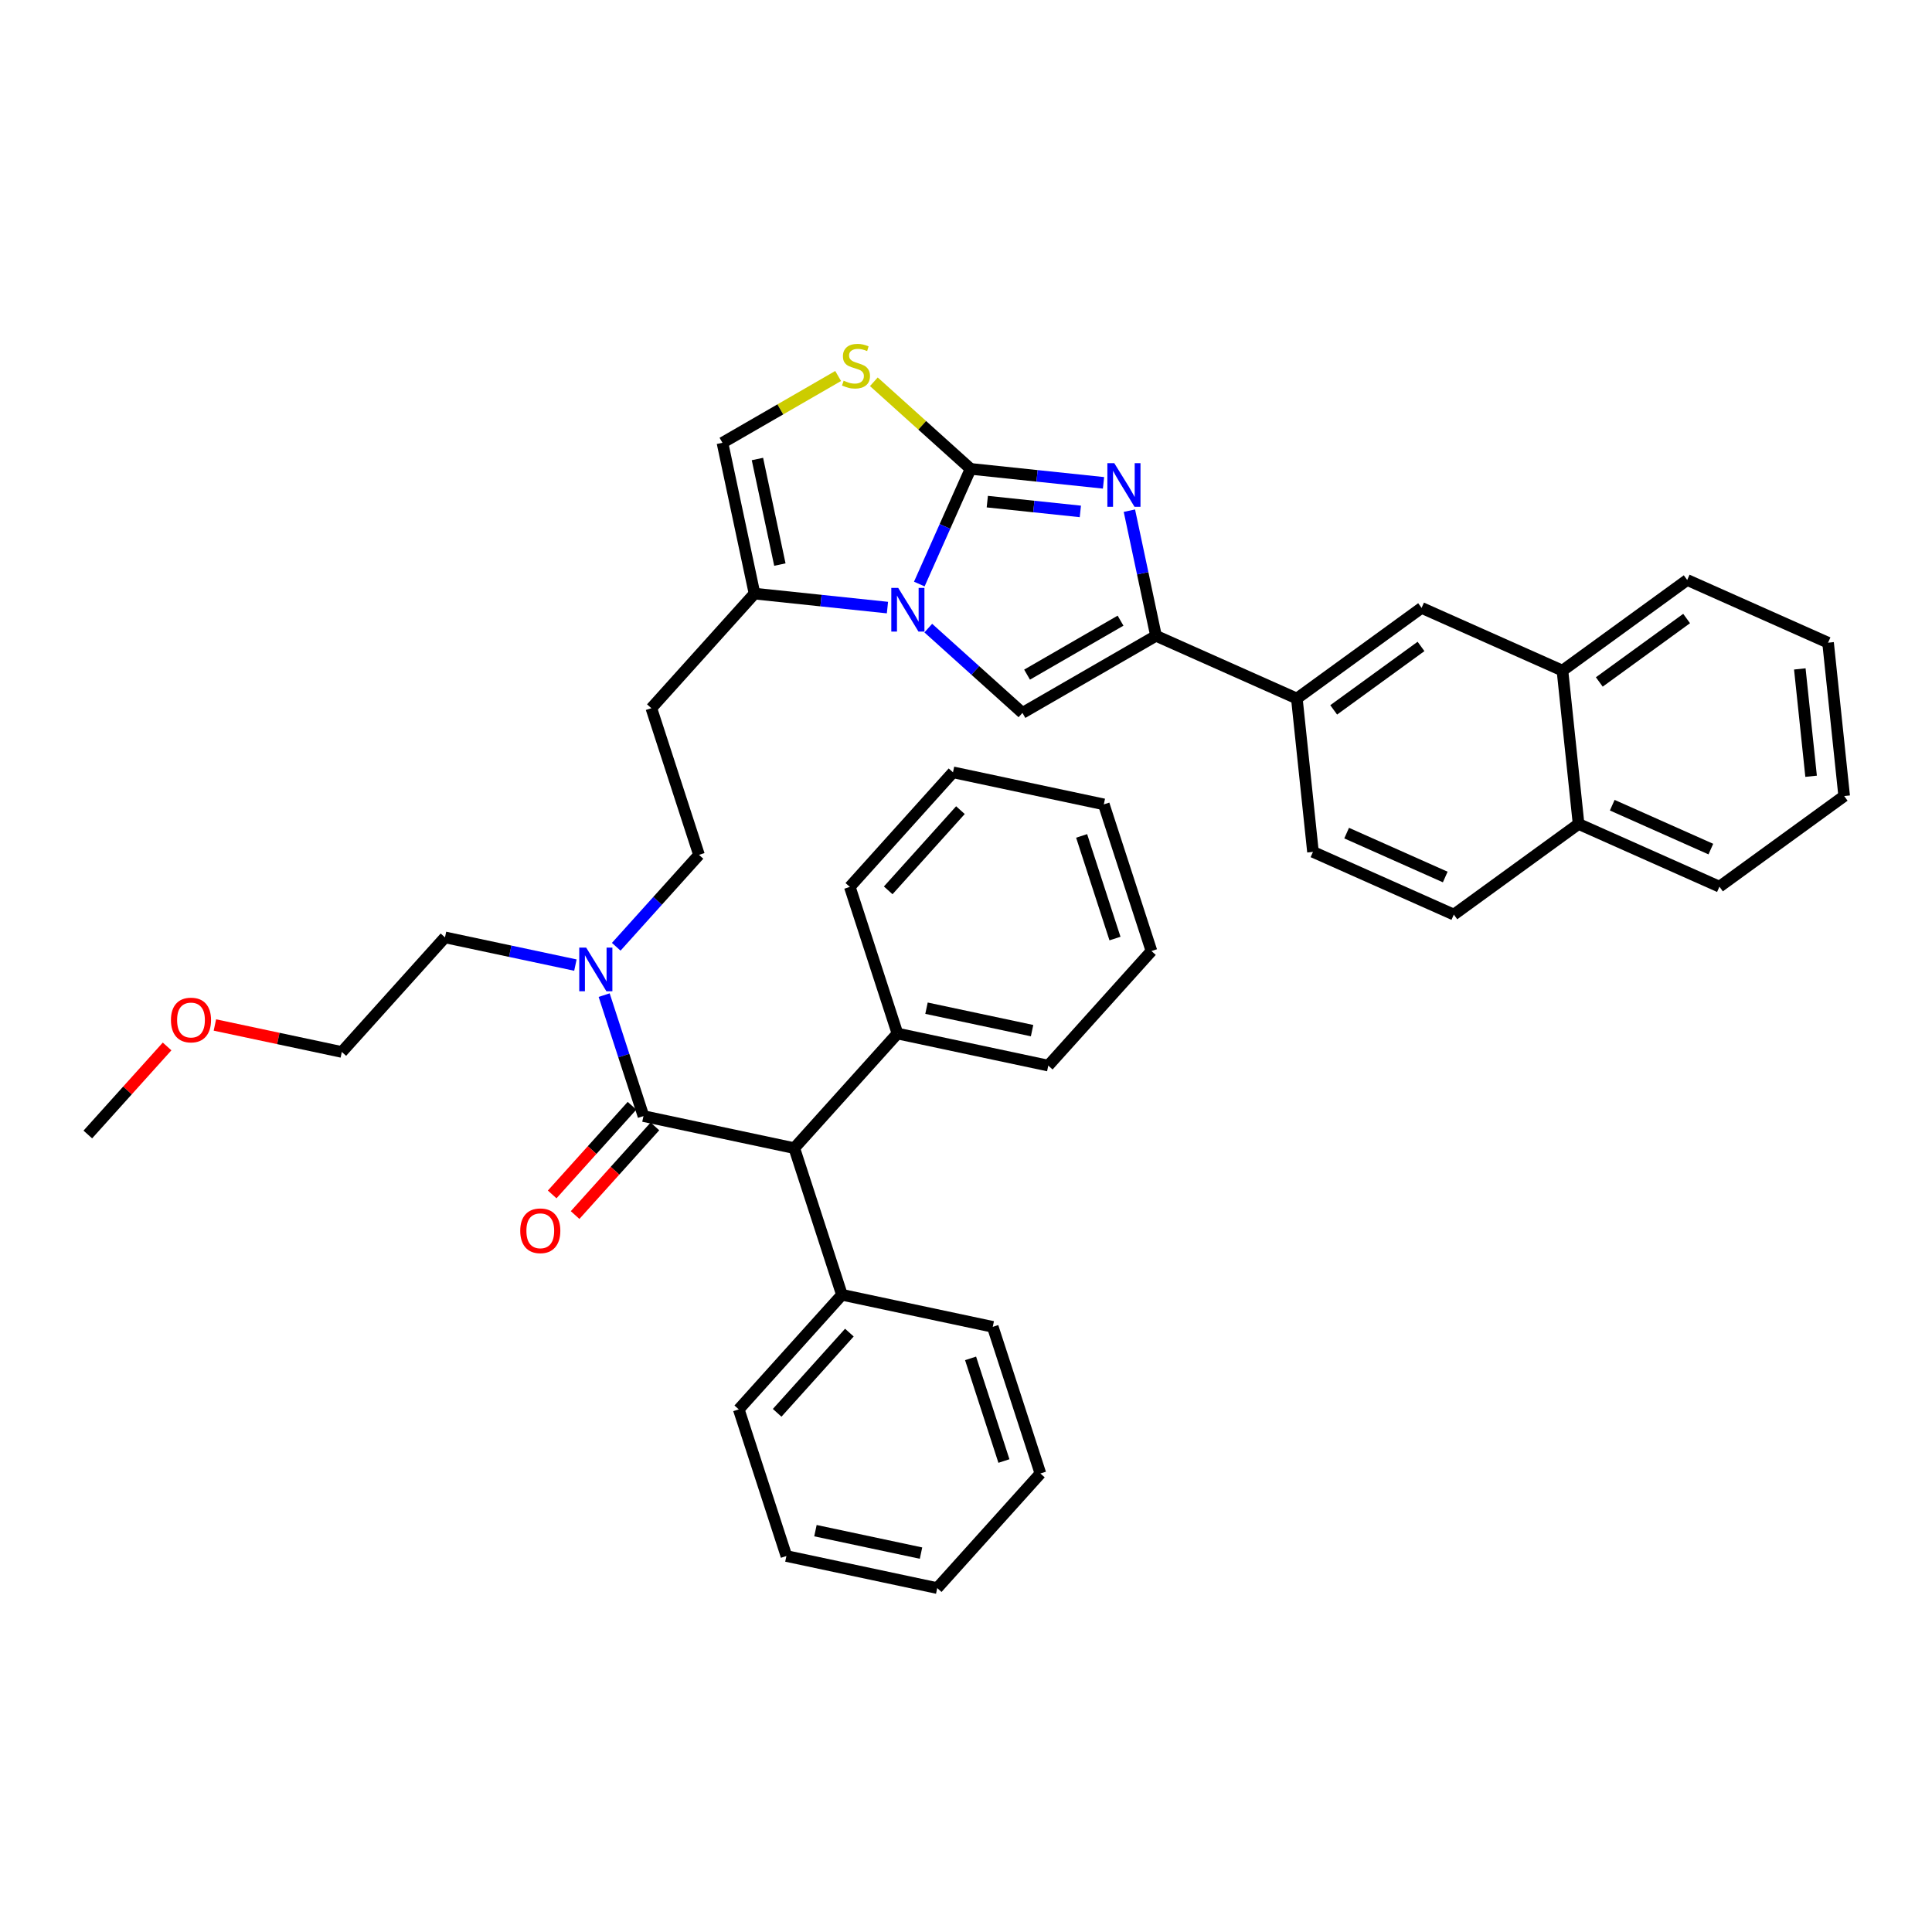 <?xml version='1.0' encoding='iso-8859-1'?>
<svg version='1.1' baseProfile='full'
              xmlns='http://www.w3.org/2000/svg'
                      xmlns:rdkit='http://www.rdkit.org/xml'
                      xmlns:xlink='http://www.w3.org/1999/xlink'
                  xml:space='preserve'
width='1000px' height='1000px' viewBox='0 0 1000 1000'>
<!-- END OF HEADER -->
<rect style='opacity:1.0;fill:#FFFFFF;stroke:none' width='1000' height='1000' x='0' y='0'> </rect>
<path class='bond-0' d='M 318.96,490.042 L 340.378,466.255' style='fill:none;fill-rule:evenodd;stroke:#0000FF;stroke-width:6px;stroke-linecap:butt;stroke-linejoin:miter;stroke-opacity:1' />
<path class='bond-0' d='M 340.378,466.255 L 361.796,442.468' style='fill:none;fill-rule:evenodd;stroke:#000000;stroke-width:6px;stroke-linecap:butt;stroke-linejoin:miter;stroke-opacity:1' />
<path class='bond-1' d='M 312.713,515.074 L 322.884,546.378' style='fill:none;fill-rule:evenodd;stroke:#0000FF;stroke-width:6px;stroke-linecap:butt;stroke-linejoin:miter;stroke-opacity:1' />
<path class='bond-1' d='M 322.884,546.378 L 333.056,577.682' style='fill:none;fill-rule:evenodd;stroke:#000000;stroke-width:6px;stroke-linecap:butt;stroke-linejoin:miter;stroke-opacity:1' />
<path class='bond-2' d='M 297.826,499.532 L 264.077,492.358' style='fill:none;fill-rule:evenodd;stroke:#0000FF;stroke-width:6px;stroke-linecap:butt;stroke-linejoin:miter;stroke-opacity:1' />
<path class='bond-2' d='M 264.077,492.358 L 230.327,485.185' style='fill:none;fill-rule:evenodd;stroke:#000000;stroke-width:6px;stroke-linecap:butt;stroke-linejoin:miter;stroke-opacity:1' />
<path class='bond-3' d='M 411.122,594.275 L 464.525,534.965' style='fill:none;fill-rule:evenodd;stroke:#000000;stroke-width:6px;stroke-linecap:butt;stroke-linejoin:miter;stroke-opacity:1' />
<path class='bond-4' d='M 411.122,594.275 L 435.784,670.179' style='fill:none;fill-rule:evenodd;stroke:#000000;stroke-width:6px;stroke-linecap:butt;stroke-linejoin:miter;stroke-opacity:1' />
<path class='bond-5' d='M 411.122,594.275 L 333.056,577.682' style='fill:none;fill-rule:evenodd;stroke:#000000;stroke-width:6px;stroke-linecap:butt;stroke-linejoin:miter;stroke-opacity:1' />
<path class='bond-6' d='M 327.125,572.341 L 306.467,595.285' style='fill:none;fill-rule:evenodd;stroke:#000000;stroke-width:6px;stroke-linecap:butt;stroke-linejoin:miter;stroke-opacity:1' />
<path class='bond-6' d='M 306.467,595.285 L 285.808,618.228' style='fill:none;fill-rule:evenodd;stroke:#FF0000;stroke-width:6px;stroke-linecap:butt;stroke-linejoin:miter;stroke-opacity:1' />
<path class='bond-6' d='M 338.987,583.022 L 318.329,605.965' style='fill:none;fill-rule:evenodd;stroke:#000000;stroke-width:6px;stroke-linecap:butt;stroke-linejoin:miter;stroke-opacity:1' />
<path class='bond-6' d='M 318.329,605.965 L 297.67,628.908' style='fill:none;fill-rule:evenodd;stroke:#FF0000;stroke-width:6px;stroke-linecap:butt;stroke-linejoin:miter;stroke-opacity:1' />
<path class='bond-7' d='M 464.525,534.965 L 542.591,551.558' style='fill:none;fill-rule:evenodd;stroke:#000000;stroke-width:6px;stroke-linecap:butt;stroke-linejoin:miter;stroke-opacity:1' />
<path class='bond-7' d='M 479.554,521.841 L 534.2,533.456' style='fill:none;fill-rule:evenodd;stroke:#000000;stroke-width:6px;stroke-linecap:butt;stroke-linejoin:miter;stroke-opacity:1' />
<path class='bond-8' d='M 464.525,534.965 L 439.862,459.061' style='fill:none;fill-rule:evenodd;stroke:#000000;stroke-width:6px;stroke-linecap:butt;stroke-linejoin:miter;stroke-opacity:1' />
<path class='bond-9' d='M 435.784,670.179 L 382.381,729.489' style='fill:none;fill-rule:evenodd;stroke:#000000;stroke-width:6px;stroke-linecap:butt;stroke-linejoin:miter;stroke-opacity:1' />
<path class='bond-9' d='M 439.636,689.756 L 402.254,731.274' style='fill:none;fill-rule:evenodd;stroke:#000000;stroke-width:6px;stroke-linecap:butt;stroke-linejoin:miter;stroke-opacity:1' />
<path class='bond-10' d='M 435.784,670.179 L 513.85,686.772' style='fill:none;fill-rule:evenodd;stroke:#000000;stroke-width:6px;stroke-linecap:butt;stroke-linejoin:miter;stroke-opacity:1' />
<path class='bond-11' d='M 111.228,530.531 L 144.076,537.513' style='fill:none;fill-rule:evenodd;stroke:#FF0000;stroke-width:6px;stroke-linecap:butt;stroke-linejoin:miter;stroke-opacity:1' />
<path class='bond-11' d='M 144.076,537.513 L 176.924,544.495' style='fill:none;fill-rule:evenodd;stroke:#000000;stroke-width:6px;stroke-linecap:butt;stroke-linejoin:miter;stroke-opacity:1' />
<path class='bond-12' d='M 86.487,541.64 L 65.971,564.426' style='fill:none;fill-rule:evenodd;stroke:#FF0000;stroke-width:6px;stroke-linecap:butt;stroke-linejoin:miter;stroke-opacity:1' />
<path class='bond-12' d='M 65.971,564.426 L 45.455,587.212' style='fill:none;fill-rule:evenodd;stroke:#000000;stroke-width:6px;stroke-linecap:butt;stroke-linejoin:miter;stroke-opacity:1' />
<path class='bond-13' d='M 230.327,485.185 L 176.924,544.495' style='fill:none;fill-rule:evenodd;stroke:#000000;stroke-width:6px;stroke-linecap:butt;stroke-linejoin:miter;stroke-opacity:1' />
<path class='bond-14' d='M 337.134,366.564 L 361.796,442.468' style='fill:none;fill-rule:evenodd;stroke:#000000;stroke-width:6px;stroke-linecap:butt;stroke-linejoin:miter;stroke-opacity:1' />
<path class='bond-15' d='M 337.134,366.564 L 390.537,307.253' style='fill:none;fill-rule:evenodd;stroke:#000000;stroke-width:6px;stroke-linecap:butt;stroke-linejoin:miter;stroke-opacity:1' />
<path class='bond-16' d='M 390.537,307.253 L 424.94,310.869' style='fill:none;fill-rule:evenodd;stroke:#000000;stroke-width:6px;stroke-linecap:butt;stroke-linejoin:miter;stroke-opacity:1' />
<path class='bond-16' d='M 424.94,310.869 L 459.343,314.485' style='fill:none;fill-rule:evenodd;stroke:#0000FF;stroke-width:6px;stroke-linecap:butt;stroke-linejoin:miter;stroke-opacity:1' />
<path class='bond-17' d='M 390.537,307.253 L 373.944,229.188' style='fill:none;fill-rule:evenodd;stroke:#000000;stroke-width:6px;stroke-linecap:butt;stroke-linejoin:miter;stroke-opacity:1' />
<path class='bond-17' d='M 403.661,292.225 L 392.046,237.579' style='fill:none;fill-rule:evenodd;stroke:#000000;stroke-width:6px;stroke-linecap:butt;stroke-linejoin:miter;stroke-opacity:1' />
<path class='bond-18' d='M 452.303,197.604 L 477.337,220.145' style='fill:none;fill-rule:evenodd;stroke:#CCCC00;stroke-width:6px;stroke-linecap:butt;stroke-linejoin:miter;stroke-opacity:1' />
<path class='bond-18' d='M 477.337,220.145 L 502.371,242.686' style='fill:none;fill-rule:evenodd;stroke:#000000;stroke-width:6px;stroke-linecap:butt;stroke-linejoin:miter;stroke-opacity:1' />
<path class='bond-19' d='M 433.819,194.618 L 403.881,211.903' style='fill:none;fill-rule:evenodd;stroke:#CCCC00;stroke-width:6px;stroke-linecap:butt;stroke-linejoin:miter;stroke-opacity:1' />
<path class='bond-19' d='M 403.881,211.903 L 373.944,229.188' style='fill:none;fill-rule:evenodd;stroke:#000000;stroke-width:6px;stroke-linecap:butt;stroke-linejoin:miter;stroke-opacity:1' />
<path class='bond-20' d='M 502.371,242.686 L 489.101,272.493' style='fill:none;fill-rule:evenodd;stroke:#000000;stroke-width:6px;stroke-linecap:butt;stroke-linejoin:miter;stroke-opacity:1' />
<path class='bond-20' d='M 489.101,272.493 L 475.83,302.3' style='fill:none;fill-rule:evenodd;stroke:#0000FF;stroke-width:6px;stroke-linecap:butt;stroke-linejoin:miter;stroke-opacity:1' />
<path class='bond-21' d='M 502.371,242.686 L 536.774,246.302' style='fill:none;fill-rule:evenodd;stroke:#000000;stroke-width:6px;stroke-linecap:butt;stroke-linejoin:miter;stroke-opacity:1' />
<path class='bond-21' d='M 536.774,246.302 L 571.177,249.918' style='fill:none;fill-rule:evenodd;stroke:#0000FF;stroke-width:6px;stroke-linecap:butt;stroke-linejoin:miter;stroke-opacity:1' />
<path class='bond-21' d='M 511.024,259.645 L 535.106,262.176' style='fill:none;fill-rule:evenodd;stroke:#000000;stroke-width:6px;stroke-linecap:butt;stroke-linejoin:miter;stroke-opacity:1' />
<path class='bond-21' d='M 535.106,262.176 L 559.188,264.707' style='fill:none;fill-rule:evenodd;stroke:#0000FF;stroke-width:6px;stroke-linecap:butt;stroke-linejoin:miter;stroke-opacity:1' />
<path class='bond-22' d='M 480.477,325.11 L 504.848,347.055' style='fill:none;fill-rule:evenodd;stroke:#0000FF;stroke-width:6px;stroke-linecap:butt;stroke-linejoin:miter;stroke-opacity:1' />
<path class='bond-22' d='M 504.848,347.055 L 529.22,368.999' style='fill:none;fill-rule:evenodd;stroke:#000000;stroke-width:6px;stroke-linecap:butt;stroke-linejoin:miter;stroke-opacity:1' />
<path class='bond-23' d='M 529.22,368.999 L 598.338,329.094' style='fill:none;fill-rule:evenodd;stroke:#000000;stroke-width:6px;stroke-linecap:butt;stroke-linejoin:miter;stroke-opacity:1' />
<path class='bond-23' d='M 531.607,349.19 L 579.989,321.256' style='fill:none;fill-rule:evenodd;stroke:#000000;stroke-width:6px;stroke-linecap:butt;stroke-linejoin:miter;stroke-opacity:1' />
<path class='bond-24' d='M 598.338,329.094 L 591.454,296.709' style='fill:none;fill-rule:evenodd;stroke:#000000;stroke-width:6px;stroke-linecap:butt;stroke-linejoin:miter;stroke-opacity:1' />
<path class='bond-24' d='M 591.454,296.709 L 584.57,264.325' style='fill:none;fill-rule:evenodd;stroke:#0000FF;stroke-width:6px;stroke-linecap:butt;stroke-linejoin:miter;stroke-opacity:1' />
<path class='bond-25' d='M 598.338,329.094 L 671.248,361.556' style='fill:none;fill-rule:evenodd;stroke:#000000;stroke-width:6px;stroke-linecap:butt;stroke-linejoin:miter;stroke-opacity:1' />
<path class='bond-26' d='M 671.248,361.556 L 735.815,314.645' style='fill:none;fill-rule:evenodd;stroke:#000000;stroke-width:6px;stroke-linecap:butt;stroke-linejoin:miter;stroke-opacity:1' />
<path class='bond-26' d='M 690.315,367.433 L 735.512,334.595' style='fill:none;fill-rule:evenodd;stroke:#000000;stroke-width:6px;stroke-linecap:butt;stroke-linejoin:miter;stroke-opacity:1' />
<path class='bond-27' d='M 671.248,361.556 L 679.59,440.929' style='fill:none;fill-rule:evenodd;stroke:#000000;stroke-width:6px;stroke-linecap:butt;stroke-linejoin:miter;stroke-opacity:1' />
<path class='bond-28' d='M 735.815,314.645 L 808.725,347.106' style='fill:none;fill-rule:evenodd;stroke:#000000;stroke-width:6px;stroke-linecap:butt;stroke-linejoin:miter;stroke-opacity:1' />
<path class='bond-29' d='M 808.725,347.106 L 873.293,300.195' style='fill:none;fill-rule:evenodd;stroke:#000000;stroke-width:6px;stroke-linecap:butt;stroke-linejoin:miter;stroke-opacity:1' />
<path class='bond-29' d='M 827.793,352.983 L 872.99,320.145' style='fill:none;fill-rule:evenodd;stroke:#000000;stroke-width:6px;stroke-linecap:butt;stroke-linejoin:miter;stroke-opacity:1' />
<path class='bond-30' d='M 808.725,347.106 L 817.068,426.479' style='fill:none;fill-rule:evenodd;stroke:#000000;stroke-width:6px;stroke-linecap:butt;stroke-linejoin:miter;stroke-opacity:1' />
<path class='bond-31' d='M 679.59,440.929 L 752.5,473.39' style='fill:none;fill-rule:evenodd;stroke:#000000;stroke-width:6px;stroke-linecap:butt;stroke-linejoin:miter;stroke-opacity:1' />
<path class='bond-31' d='M 697.019,431.216 L 748.056,453.939' style='fill:none;fill-rule:evenodd;stroke:#000000;stroke-width:6px;stroke-linecap:butt;stroke-linejoin:miter;stroke-opacity:1' />
<path class='bond-32' d='M 817.068,426.479 L 752.5,473.39' style='fill:none;fill-rule:evenodd;stroke:#000000;stroke-width:6px;stroke-linecap:butt;stroke-linejoin:miter;stroke-opacity:1' />
<path class='bond-33' d='M 817.068,426.479 L 889.978,458.941' style='fill:none;fill-rule:evenodd;stroke:#000000;stroke-width:6px;stroke-linecap:butt;stroke-linejoin:miter;stroke-opacity:1' />
<path class='bond-33' d='M 834.497,416.766 L 885.534,439.489' style='fill:none;fill-rule:evenodd;stroke:#000000;stroke-width:6px;stroke-linecap:butt;stroke-linejoin:miter;stroke-opacity:1' />
<path class='bond-34' d='M 873.293,300.195 L 946.203,332.657' style='fill:none;fill-rule:evenodd;stroke:#000000;stroke-width:6px;stroke-linecap:butt;stroke-linejoin:miter;stroke-opacity:1' />
<path class='bond-35' d='M 889.978,458.941 L 954.545,412.03' style='fill:none;fill-rule:evenodd;stroke:#000000;stroke-width:6px;stroke-linecap:butt;stroke-linejoin:miter;stroke-opacity:1' />
<path class='bond-36' d='M 946.203,332.657 L 954.545,412.03' style='fill:none;fill-rule:evenodd;stroke:#000000;stroke-width:6px;stroke-linecap:butt;stroke-linejoin:miter;stroke-opacity:1' />
<path class='bond-36' d='M 931.58,346.231 L 937.42,401.792' style='fill:none;fill-rule:evenodd;stroke:#000000;stroke-width:6px;stroke-linecap:butt;stroke-linejoin:miter;stroke-opacity:1' />
<path class='bond-37' d='M 382.381,729.489 L 407.044,805.393' style='fill:none;fill-rule:evenodd;stroke:#000000;stroke-width:6px;stroke-linecap:butt;stroke-linejoin:miter;stroke-opacity:1' />
<path class='bond-38' d='M 513.85,686.772 L 538.513,762.676' style='fill:none;fill-rule:evenodd;stroke:#000000;stroke-width:6px;stroke-linecap:butt;stroke-linejoin:miter;stroke-opacity:1' />
<path class='bond-38' d='M 502.369,703.091 L 519.633,756.223' style='fill:none;fill-rule:evenodd;stroke:#000000;stroke-width:6px;stroke-linecap:butt;stroke-linejoin:miter;stroke-opacity:1' />
<path class='bond-39' d='M 542.591,551.558 L 595.994,492.248' style='fill:none;fill-rule:evenodd;stroke:#000000;stroke-width:6px;stroke-linecap:butt;stroke-linejoin:miter;stroke-opacity:1' />
<path class='bond-40' d='M 439.862,459.061 L 493.266,399.751' style='fill:none;fill-rule:evenodd;stroke:#000000;stroke-width:6px;stroke-linecap:butt;stroke-linejoin:miter;stroke-opacity:1' />
<path class='bond-40' d='M 459.735,460.845 L 497.117,419.328' style='fill:none;fill-rule:evenodd;stroke:#000000;stroke-width:6px;stroke-linecap:butt;stroke-linejoin:miter;stroke-opacity:1' />
<path class='bond-41' d='M 407.044,805.393 L 485.11,821.987' style='fill:none;fill-rule:evenodd;stroke:#000000;stroke-width:6px;stroke-linecap:butt;stroke-linejoin:miter;stroke-opacity:1' />
<path class='bond-41' d='M 422.072,792.269 L 476.718,803.884' style='fill:none;fill-rule:evenodd;stroke:#000000;stroke-width:6px;stroke-linecap:butt;stroke-linejoin:miter;stroke-opacity:1' />
<path class='bond-42' d='M 538.513,762.676 L 485.11,821.987' style='fill:none;fill-rule:evenodd;stroke:#000000;stroke-width:6px;stroke-linecap:butt;stroke-linejoin:miter;stroke-opacity:1' />
<path class='bond-43' d='M 595.994,492.248 L 571.332,416.344' style='fill:none;fill-rule:evenodd;stroke:#000000;stroke-width:6px;stroke-linecap:butt;stroke-linejoin:miter;stroke-opacity:1' />
<path class='bond-43' d='M 577.114,485.795 L 559.85,432.662' style='fill:none;fill-rule:evenodd;stroke:#000000;stroke-width:6px;stroke-linecap:butt;stroke-linejoin:miter;stroke-opacity:1' />
<path class='bond-44' d='M 493.266,399.751 L 571.332,416.344' style='fill:none;fill-rule:evenodd;stroke:#000000;stroke-width:6px;stroke-linecap:butt;stroke-linejoin:miter;stroke-opacity:1' />
<path  class='atom-0' d='M 303.397 490.477
L 310.803 502.448
Q 311.538 503.63, 312.719 505.769
Q 313.9 507.907, 313.964 508.035
L 313.964 490.477
L 316.965 490.477
L 316.965 513.079
L 313.868 513.079
L 305.919 499.99
Q 304.993 498.458, 304.003 496.702
Q 303.046 494.946, 302.758 494.404
L 302.758 513.079
L 299.821 513.079
L 299.821 490.477
L 303.397 490.477
' fill='#0000FF'/>
<path  class='atom-3' d='M 269.277 637.056
Q 269.277 631.629, 271.959 628.596
Q 274.64 625.563, 279.652 625.563
Q 284.664 625.563, 287.346 628.596
Q 290.028 631.629, 290.028 637.056
Q 290.028 642.547, 287.314 645.676
Q 284.601 648.772, 279.652 648.772
Q 274.672 648.772, 271.959 645.676
Q 269.277 642.579, 269.277 637.056
M 279.652 646.218
Q 283.1 646.218, 284.952 643.92
Q 286.835 641.589, 286.835 637.056
Q 286.835 632.619, 284.952 630.384
Q 283.1 628.117, 279.652 628.117
Q 276.205 628.117, 274.321 630.352
Q 272.469 632.587, 272.469 637.056
Q 272.469 641.621, 274.321 643.92
Q 276.205 646.218, 279.652 646.218
' fill='#FF0000'/>
<path  class='atom-6' d='M 88.483 527.965
Q 88.483 522.538, 91.164 519.506
Q 93.846 516.473, 98.858 516.473
Q 103.87 516.473, 106.552 519.506
Q 109.233 522.538, 109.233 527.965
Q 109.233 533.456, 106.52 536.585
Q 103.806 539.681, 98.858 539.681
Q 93.878 539.681, 91.164 536.585
Q 88.483 533.488, 88.483 527.965
M 98.858 537.128
Q 102.306 537.128, 104.157 534.829
Q 106.041 532.499, 106.041 527.965
Q 106.041 523.528, 104.157 521.293
Q 102.306 519.027, 98.858 519.027
Q 95.41 519.027, 93.526 521.261
Q 91.675 523.496, 91.675 527.965
Q 91.675 532.531, 93.526 534.829
Q 95.41 537.128, 98.858 537.128
' fill='#FF0000'/>
<path  class='atom-11' d='M 436.676 197.04
Q 436.932 197.136, 437.985 197.583
Q 439.039 198.03, 440.188 198.317
Q 441.369 198.572, 442.518 198.572
Q 444.657 198.572, 445.902 197.551
Q 447.147 196.497, 447.147 194.678
Q 447.147 193.433, 446.509 192.666
Q 445.902 191.9, 444.945 191.485
Q 443.987 191.07, 442.391 190.591
Q 440.379 189.985, 439.166 189.41
Q 437.985 188.836, 437.123 187.622
Q 436.293 186.409, 436.293 184.366
Q 436.293 181.525, 438.209 179.769
Q 440.156 178.013, 443.987 178.013
Q 446.605 178.013, 449.574 179.258
L 448.839 181.717
Q 446.126 180.599, 444.083 180.599
Q 441.88 180.599, 440.667 181.525
Q 439.454 182.419, 439.486 183.983
Q 439.486 185.196, 440.092 185.93
Q 440.731 186.665, 441.624 187.08
Q 442.55 187.495, 444.083 187.974
Q 446.126 188.612, 447.339 189.251
Q 448.552 189.889, 449.414 191.198
Q 450.308 192.475, 450.308 194.678
Q 450.308 197.806, 448.201 199.498
Q 446.126 201.158, 442.646 201.158
Q 440.635 201.158, 439.102 200.711
Q 437.602 200.296, 435.814 199.562
L 436.676 197.04
' fill='#CCCC00'/>
<path  class='atom-14' d='M 464.914 304.295
L 472.32 316.266
Q 473.054 317.447, 474.235 319.586
Q 475.417 321.725, 475.481 321.853
L 475.481 304.295
L 478.481 304.295
L 478.481 326.897
L 475.385 326.897
L 467.436 313.808
Q 466.51 312.276, 465.52 310.52
Q 464.563 308.764, 464.275 308.221
L 464.275 326.897
L 461.338 326.897
L 461.338 304.295
L 464.914 304.295
' fill='#0000FF'/>
<path  class='atom-17' d='M 576.748 239.727
L 584.154 251.699
Q 584.889 252.88, 586.07 255.019
Q 587.251 257.158, 587.315 257.285
L 587.315 239.727
L 590.316 239.727
L 590.316 262.329
L 587.219 262.329
L 579.27 249.24
Q 578.344 247.708, 577.355 245.952
Q 576.397 244.196, 576.11 243.654
L 576.11 262.329
L 573.173 262.329
L 573.173 239.727
L 576.748 239.727
' fill='#0000FF'/>
</svg>
